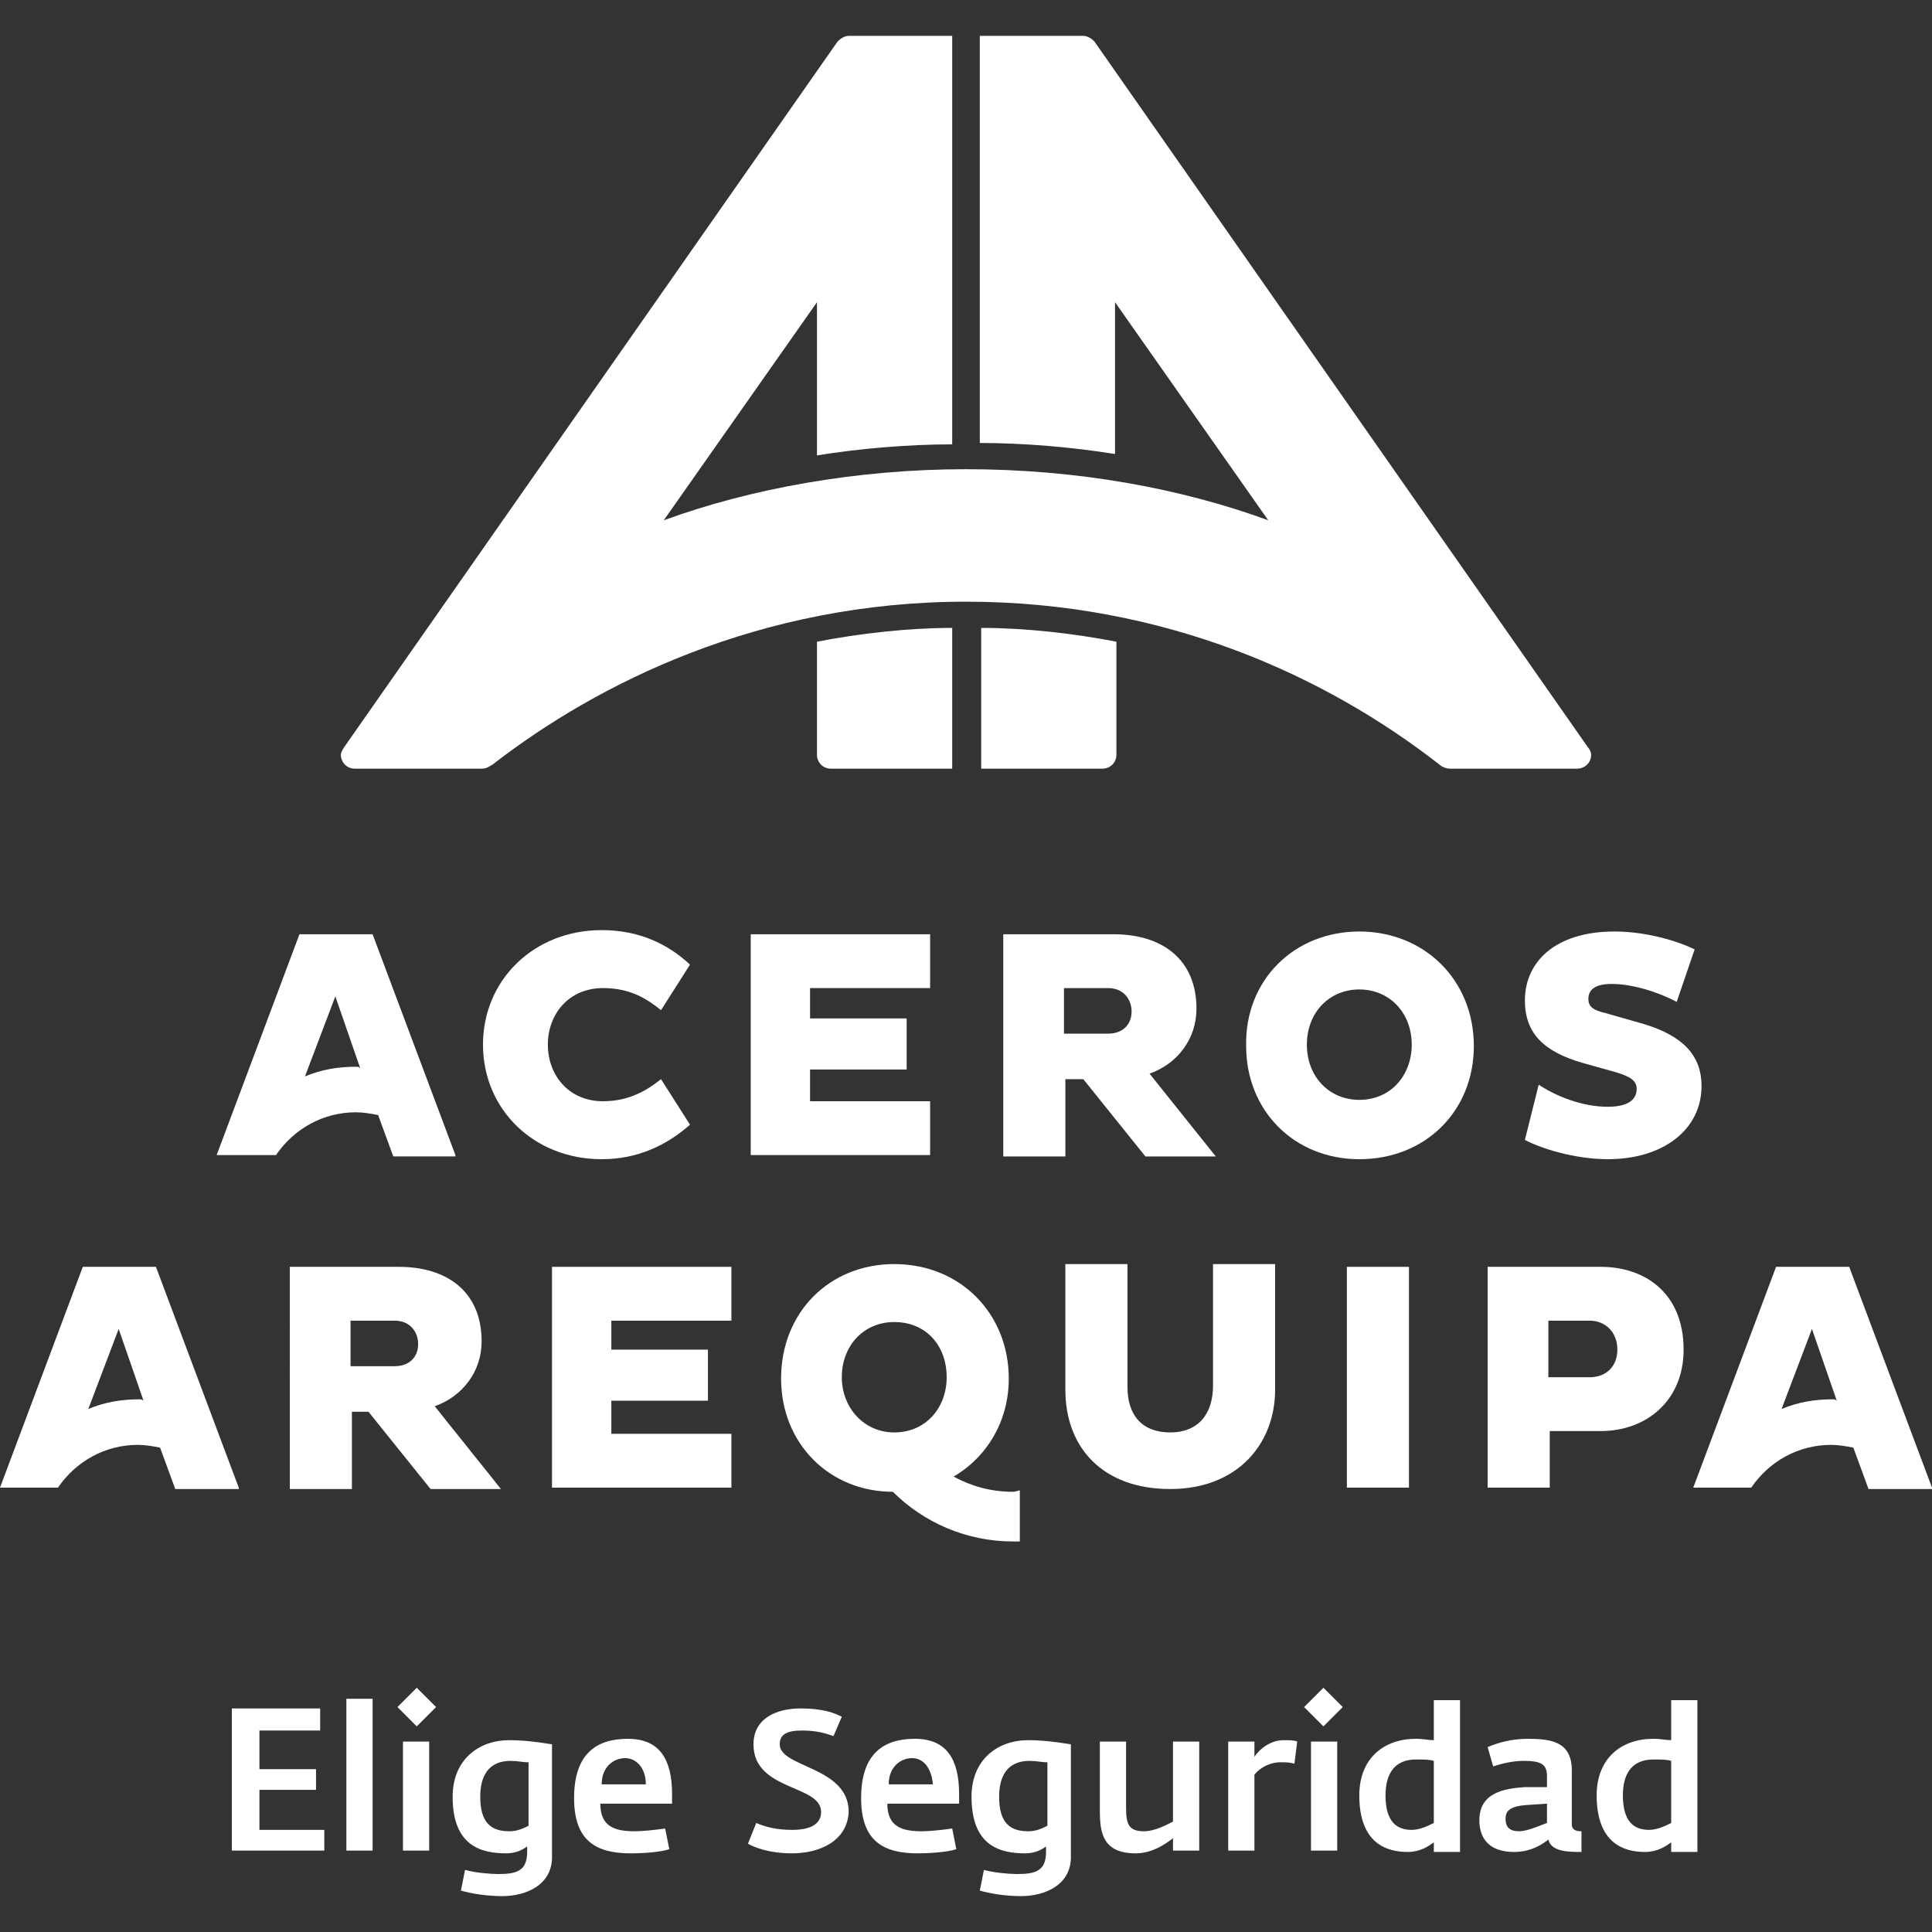 <?xml version="1.0" encoding="utf-8"?>
<!-- Generator: Adobe Illustrator 22.0.1, SVG Export Plug-In . SVG Version: 6.00 Build 0)  -->
<svg version="1.1" id="Capa_1" xmlns="http://www.w3.org/2000/svg" xmlns:xlink="http://www.w3.org/1999/xlink" x="0px" y="0px"
	 width="140px" height="140px" viewBox="0 0 140 140" style="enable-background:new 0 0 140 140;" xml:space="preserve">
<rect x="0" y="0" width="140" height="140" fill="#333333" stroke="none"/>
<style type="text/css">
	.st0{fill:#FFFFFF;}
	.st1{fill:#009EE2;}
	.st2{clip-path:url(#SVGID_2_);}
	.st3{opacity:0.65;}
	.st4{clip-path:url(#SVGID_4_);fill-rule:evenodd;clip-rule:evenodd;fill:#1F3C5A;}
	.st5{fill:#005899;}
	.st6{clip-path:url(#SVGID_6_);fill:url(#SVGID_7_);}
	.st7{clip-path:url(#SVGID_9_);fill:url(#SVGID_10_);}
	.st8{clip-path:url(#SVGID_12_);fill:#E6A81F;}
	.st9{clip-path:url(#SVGID_14_);fill:url(#SVGID_15_);}
	.st10{fill:#1F3C5A;}
	.st11{clip-path:url(#SVGID_17_);fill-rule:evenodd;clip-rule:evenodd;fill:#1F3C5A;}
	.st12{clip-path:url(#SVGID_19_);fill:url(#SVGID_20_);}
	.st13{clip-path:url(#SVGID_22_);fill:#E6A81F;}
	.st14{clip-path:url(#SVGID_24_);fill:url(#SVGID_25_);}
	.st15{clip-path:url(#SVGID_27_);fill:url(#SVGID_28_);}
	.st16{clip-path:url(#SVGID_30_);fill:#D19F92;}
	.st17{fill:#F3DED1;}
	.st18{fill:#C0D6E2;}
	.st19{fill:#1C1C1B;}
	.st20{clip-path:url(#SVGID_32_);fill:#78B0C7;}
	.st21{fill:#FFECC3;}
	.st22{fill:#955A26;}
	.st23{fill:#A8A8A8;}
	.st24{clip-path:url(#SVGID_34_);fill:#B2C5D1;}
	.st25{clip-path:url(#SVGID_36_);fill:#A8A8A8;}
	.st26{clip-path:url(#SVGID_38_);fill:#E6A81F;}
	.st27{clip-path:url(#SVGID_40_);fill:url(#SVGID_41_);}
	.st28{clip-path:url(#SVGID_43_);fill:#E6A81F;}
	.st29{clip-path:url(#SVGID_45_);fill:url(#SVGID_46_);}
	.st30{fill:#00589E;}
</style>
<g>
	<path class="st0" d="M59.2,54.7c0,0.5,0.4,1,1,1H69V45.5c-3.2,0-6.7,0.4-9.8,1V54.7z M115.1,54.2L79.3,3c-0.2-0.2-0.5-0.4-0.8-0.4
		H71v29.5c3.2,0,6.7,0.3,9.8,0.8V21.9l11.1,15.8C85.6,35.4,78.1,34,70,34c-7.9,0-15.6,1.4-21.9,3.7l11.1-15.8v11.1
		c3.1-0.5,6.6-0.8,9.8-0.8V2.6h-7.5c-0.3,0-0.6,0.2-0.8,0.4L24.9,54.2c-0.1,0.2-0.2,0.3-0.2,0.5c0,0.5,0.4,1,1,1h9.2
		c0.4,0,0.6-0.2,0.8-0.3c7.6-5.9,19.4-11.8,34.3-11.8c14.4,0,26.1,5.4,34.3,11.8c0.1,0.1,0.4,0.3,0.8,0.3h9.2c0.5,0,1-0.4,1-1
		C115.3,54.5,115.2,54.3,115.1,54.2 M71,55.7h8.9c0.5,0,1-0.4,1-1v-8.2c-3.1-0.6-6.6-1-9.8-1V55.7z"/>
	<path class="st0" d="M43.7,79.8c1.9,0,3.2-0.8,4.2-1.6l2.1,3.3C48.3,83,46.2,84,43.6,84c-4.9,0-8.6-3.6-8.6-8.3
		c0-4.7,3.7-8.3,8.6-8.3c2.7,0,4.8,1,6.4,2.5l-2.1,3.3c-1-0.8-2.2-1.6-4.2-1.6c-2.5,0-4,1.9-4,4.1C39.7,77.9,41.2,79.8,43.7,79.8"/>
	<polygon class="st0" points="54.4,83.7 54.4,67.7 67.4,67.7 67.4,71.6 58.7,71.6 58.7,73.8 65.7,73.8 65.7,77.5 58.7,77.5 
		58.7,79.8 67.4,79.8 67.4,83.7 	"/>
	<path class="st0" d="M72.6,67.7h8.1c3.5,0,6,1.8,6,5.4c0,2.2-1.4,4-3.4,4.7l4.8,6h-5.1l-4.5-5.6h-1.3v5.6h-4.5V67.7z M77.1,71.6
		v3.3h3.2c1.1,0,1.7-0.7,1.7-1.6c0-0.9-0.6-1.7-1.7-1.7H77.1z"/>
	<path class="st0" d="M98.5,67.5c4.7,0,8.3,3.5,8.3,8.3c0,4.7-3.5,8.2-8.3,8.2c-4.7,0-8.2-3.5-8.2-8.2C90.2,71,93.8,67.5,98.5,67.5
		 M98.5,79.7c2.3,0,3.8-1.8,3.8-4c0-2.3-1.6-4-3.8-4c-2.2,0-3.8,1.7-3.8,4C94.7,78,96.3,79.7,98.5,79.7"/>
	<path class="st0" d="M111.5,78.6c1.2,0.8,3.1,1.6,5,1.6c1.3,0,2.1-0.4,2.1-1.3c0-0.6-0.5-0.9-1.5-1.2l-2.5-0.7
		c-2.7-0.8-4.1-2.1-4.1-4.5c0-2.8,2.2-5,6.5-5c2.3,0,4.6,0.7,5.8,1.3l-1.3,3.8c-1.3-0.7-3.2-1.3-4.7-1.3c-1.2,0-1.7,0.4-1.7,1.1
		c0,0.5,0.3,0.8,1.2,1l2.8,0.8c3,0.9,4.2,2.4,4.2,4.5c0,3.1-2.7,5.3-6.8,5.3c-2.4,0-4.9-0.8-6-1.4L111.5,78.6z"/>
	<path class="st0" d="M33,83.7l-6-16h-5.3l-6,16h0.5H20h0l0,0c1.3-1.9,3.4-3.1,5.8-3.1c0.5,0,1.1,0.1,1.6,0.2l1.1,3H33z M25.8,77.3
		c-1.3,0-2.5,0.2-3.7,0.7l2.2-5.8l1.8,5.2C26,77.3,25.9,77.3,25.8,77.3"/>
	<path class="st0" d="M73.4,108.1c-1.6,0-3-0.4-4.3-1.1h0c2.4-1.4,4-4,4-7.1c0-4.7-3.5-8.3-8.3-8.3c-4.7,0-8.2,3.5-8.2,8.3
		c0,4.7,3.5,8.2,8.1,8.2c2.2,2.2,5.3,3.6,8.7,3.6c0.2,0,0.4,0,0.5,0V108C73.8,108,73.6,108.1,73.4,108.1 M61,99.8c0-2.3,1.6-4,3.8-4
		c2.3,0,3.8,1.7,3.8,4c0,2.2-1.5,4-3.8,4C62.6,103.8,61,102,61,99.8"/>
	<path class="st0" d="M20.8,91.8h8.1c3.5,0,6,1.8,6,5.4c0,2.2-1.4,4-3.4,4.7l4.8,6h-5.1l-4.5-5.6h-1.2v5.6h-4.5V91.8z M25.4,95.7V99
		h3.2c1.1,0,1.7-0.7,1.7-1.6c0-0.9-0.6-1.7-1.7-1.7H25.4z"/>
	<polygon class="st0" points="40,107.8 40,91.8 53,91.8 53,95.7 44.3,95.7 44.3,97.8 51.3,97.8 51.3,101.5 44.3,101.5 44.3,103.9 
		53,103.9 53,107.8 	"/>
	<path class="st0" d="M81.7,100.5c0,2.1,1.1,3.3,3.1,3.3c2,0,3.1-1.3,3.1-3.4v-8.8h4.5v9.1c0,3.9-2.7,7.2-7.6,7.2
		c-4.9,0-7.6-3-7.6-7.2v-9.1h4.5V100.5z"/>
	<rect x="97.6" y="91.8" class="st0" width="4.5" height="16"/>
	<path class="st0" d="M107.7,91.8h8.3c3.2,0,6,1.9,6,6c0,3.7-2.7,5.9-6,5.9h-3.7v4.1h-4.5V91.8z M112.2,95.7v4.1h3c1.2,0,2-0.8,2-2
		c0-1.3-0.9-2.1-2-2.1H112.2z"/>
	<path class="st0" d="M17.3,107.8l-6-16H6l-6,16h0.5h3.7h0l0,0c1.3-1.9,3.4-3.1,5.8-3.1c0.5,0,1.1,0.1,1.6,0.2l1.1,3H17.3z
		 M10.1,101.4c-1.3,0-2.5,0.2-3.7,0.7l2.2-5.8l1.8,5.2C10.3,101.4,10.2,101.4,10.1,101.4"/>
	<path class="st0" d="M140,107.8l-6-16h-5.3l-6,16h0.5h3.7h0l0,0c1.3-1.9,3.4-3.1,5.8-3.1c0.5,0,1.1,0.1,1.6,0.2l1.1,3H140z
		 M132.8,101.4c-1.3,0-2.5,0.2-3.7,0.7l2.2-5.8l1.8,5.2C133,101.4,132.9,101.4,132.8,101.4"/>
	<polygon class="st0" points="16.8,134.1 16.8,123.8 23.2,123.8 23.2,125.4 18.8,125.4 18.8,128.2 22.9,128.2 22.9,129.7 
		18.8,129.7 18.8,132.6 23.5,132.6 23.5,134.1 	"/>
	<rect x="25.1" y="123.1" class="st0" width="1.9" height="11"/>
	<path class="st0" d="M30.2,125.1l-1.4-1.4l1.4-1.4l1.4,1.4L30.2,125.1z M29.2,126.2h1.9v7.9h-1.9V126.2z"/>
	<path class="st0" d="M36.4,137.4c-1.2,0-2.3-0.2-3-0.4l0.3-1.5c0.7,0.2,1.8,0.3,2.4,0.3c1.3,0,2.1-0.2,2.1-1.6c0,0,0-0.4,0-0.4
		c-0.4,0.3-0.9,0.5-1.5,0.5c-1.8,0-3.9-0.5-3.9-4.1c0-2.7,1.9-4.1,4.1-4.1c0.9,0,1.9,0.1,3.1,0.3v8
		C40.1,136.6,38.1,137.4,36.4,137.4 M38.2,127.7c-0.3,0-0.7-0.1-1.2-0.1c-1.6,0-2.2,1.1-2.2,2.6c0,1.9,0.8,2.5,2.1,2.5
		c0.6,0,1-0.2,1.4-0.4V127.7z"/>
	<path class="st0" d="M43.5,130.7c0,1.7,1.1,2,2.5,2c0.6,0,1.5-0.1,2.2-0.2l0.3,1.5c-0.6,0.2-1.8,0.3-2.8,0.3c-2.5,0-4.1-0.9-4.1-4
		c0-3.2,1.6-4.3,3.9-4.3c2.3,0,3.2,1.5,3.2,4v0.7H43.5z M45.3,127.4c-0.8,0-1.7,0.6-1.7,1.9h3.2C46.8,128.1,46.1,127.4,45.3,127.4"
		/>
	<path class="st0" d="M57.4,134.3c-1.6,0-2.7-0.4-3.2-0.7l0.6-1.5c0.7,0.3,1.5,0.5,2.6,0.5c1.3,0,2.1-0.4,2.1-1.3
		c0-2-4.9-1.5-4.9-4.9c0-1.9,1.7-2.6,3.4-2.6c1.6,0,2.4,0.3,3,0.6l-0.6,1.4c-0.6-0.2-1.2-0.4-2.3-0.4c-1.1,0-1.6,0.3-1.6,1
		c0,1.7,5,1.6,5,4.9C61.4,133.4,59.4,134.3,57.4,134.3"/>
	<path class="st0" d="M64.3,130.7c0,1.7,1.1,2,2.5,2c0.6,0,1.5-0.1,2.2-0.2l0.3,1.5c-0.6,0.2-1.8,0.3-2.8,0.3c-2.5,0-4.1-0.9-4.1-4
		c0-3.2,1.6-4.3,3.9-4.3c2.3,0,3.2,1.5,3.2,4v0.7H64.3z M66.1,127.4c-0.8,0-1.7,0.6-1.7,1.9h3.2C67.5,128.1,66.9,127.4,66.1,127.4"
		/>
	<path class="st0" d="M74,137.4c-1.2,0-2.3-0.2-3-0.4l0.3-1.5c0.7,0.2,1.8,0.3,2.4,0.3c1.3,0,2.1-0.2,2.1-1.6c0,0,0-0.4,0-0.4
		c-0.4,0.3-0.9,0.5-1.5,0.5c-1.8,0-3.9-0.5-3.9-4.1c0-2.7,1.9-4.1,4.1-4.1c0.9,0,1.9,0.1,3.1,0.3v8C77.7,136.6,75.7,137.4,74,137.4
		 M75.8,127.7c-0.3,0-0.7-0.1-1.2-0.1c-1.6,0-2.2,1.1-2.2,2.6c0,1.9,0.8,2.5,2.1,2.5c0.6,0,1-0.2,1.4-0.4V127.7z"/>
	<path class="st0" d="M85,134.1v-0.9c-0.5,0.4-1.5,1.1-2.7,1.1c-2.4,0-2.6-1.5-2.6-3.1v-5h1.9v4.8c0,1.2,0.2,1.7,1.3,1.7
		c0.8,0,1.7-0.5,2.1-0.7v-5.8h1.9v7.9H85z"/>
	<path class="st0" d="M93.8,127.8c-0.4-0.1-0.6-0.1-1-0.1c-0.8,0-1.5,0.4-1.9,0.9v5.5H89v-7.9h1.9v1.1c0.4-0.6,1.2-1.2,2.1-1.2
		c0.5,0,0.8,0,1,0.1L93.8,127.8z"/>
	<path class="st0" d="M95.9,125.1l-1.4-1.4l1.4-1.4l1.4,1.4L95.9,125.1z M95,126.2h1.9v7.9H95V126.2z"/>
	<path class="st0" d="M103.9,134.1v-0.6c-0.4,0.3-1,0.7-1.9,0.7c-1.5,0-3.5-0.6-3.5-4.1c0-2.7,1.8-4.1,4.1-4.1
		c0.6,0,0.9,0.1,1.3,0.1v-2.9h1.9v11H103.9z M103.9,127.6c-0.3-0.1-0.7-0.1-1.3-0.1c-1.6,0-2.2,1.1-2.2,2.6c0,1.9,0.8,2.5,1.9,2.5
		c0.6,0,1.2-0.3,1.6-0.5V127.6z"/>
	<path class="st0" d="M114.6,134.2c-0.9,0-2.2,0-2.4-0.9c-0.5,0.4-1.3,0.9-2.5,0.9c-1.6,0-2.5-0.8-2.5-2.3c0-2,1.8-2.3,3.3-2.4
		c0,0,1.3,0,1.6,0v-0.8c0-0.9-0.5-1.1-1.7-1.1c-0.8,0-1.6,0.2-2.2,0.4l-0.4-1.4c0.7-0.3,1.7-0.6,2.9-0.6c1.7,0,3.2,0.2,3.2,2.3v3.9
		c0,0.4,0.3,0.5,0.7,0.5L114.6,134.2z M112.1,130.7l-1.5,0.1c-1.3,0.1-1.5,0.5-1.5,1c0,0.7,0.4,0.9,1,0.9c0.6,0,1.7-0.5,2-0.6V130.7
		z"/>
	<path class="st0" d="M121.1,134.1v-0.6c-0.4,0.3-1,0.7-1.9,0.7c-1.5,0-3.5-0.6-3.5-4.1c0-2.7,1.8-4.1,4.1-4.1
		c0.6,0,0.9,0.1,1.3,0.1v-2.9h1.9v11H121.1z M121.1,127.6c-0.3-0.1-0.7-0.1-1.3-0.1c-1.6,0-2.2,1.1-2.2,2.6c0,1.9,0.8,2.5,1.9,2.5
		c0.6,0,1.2-0.3,1.6-0.5V127.6z"/>
</g>
</svg>
